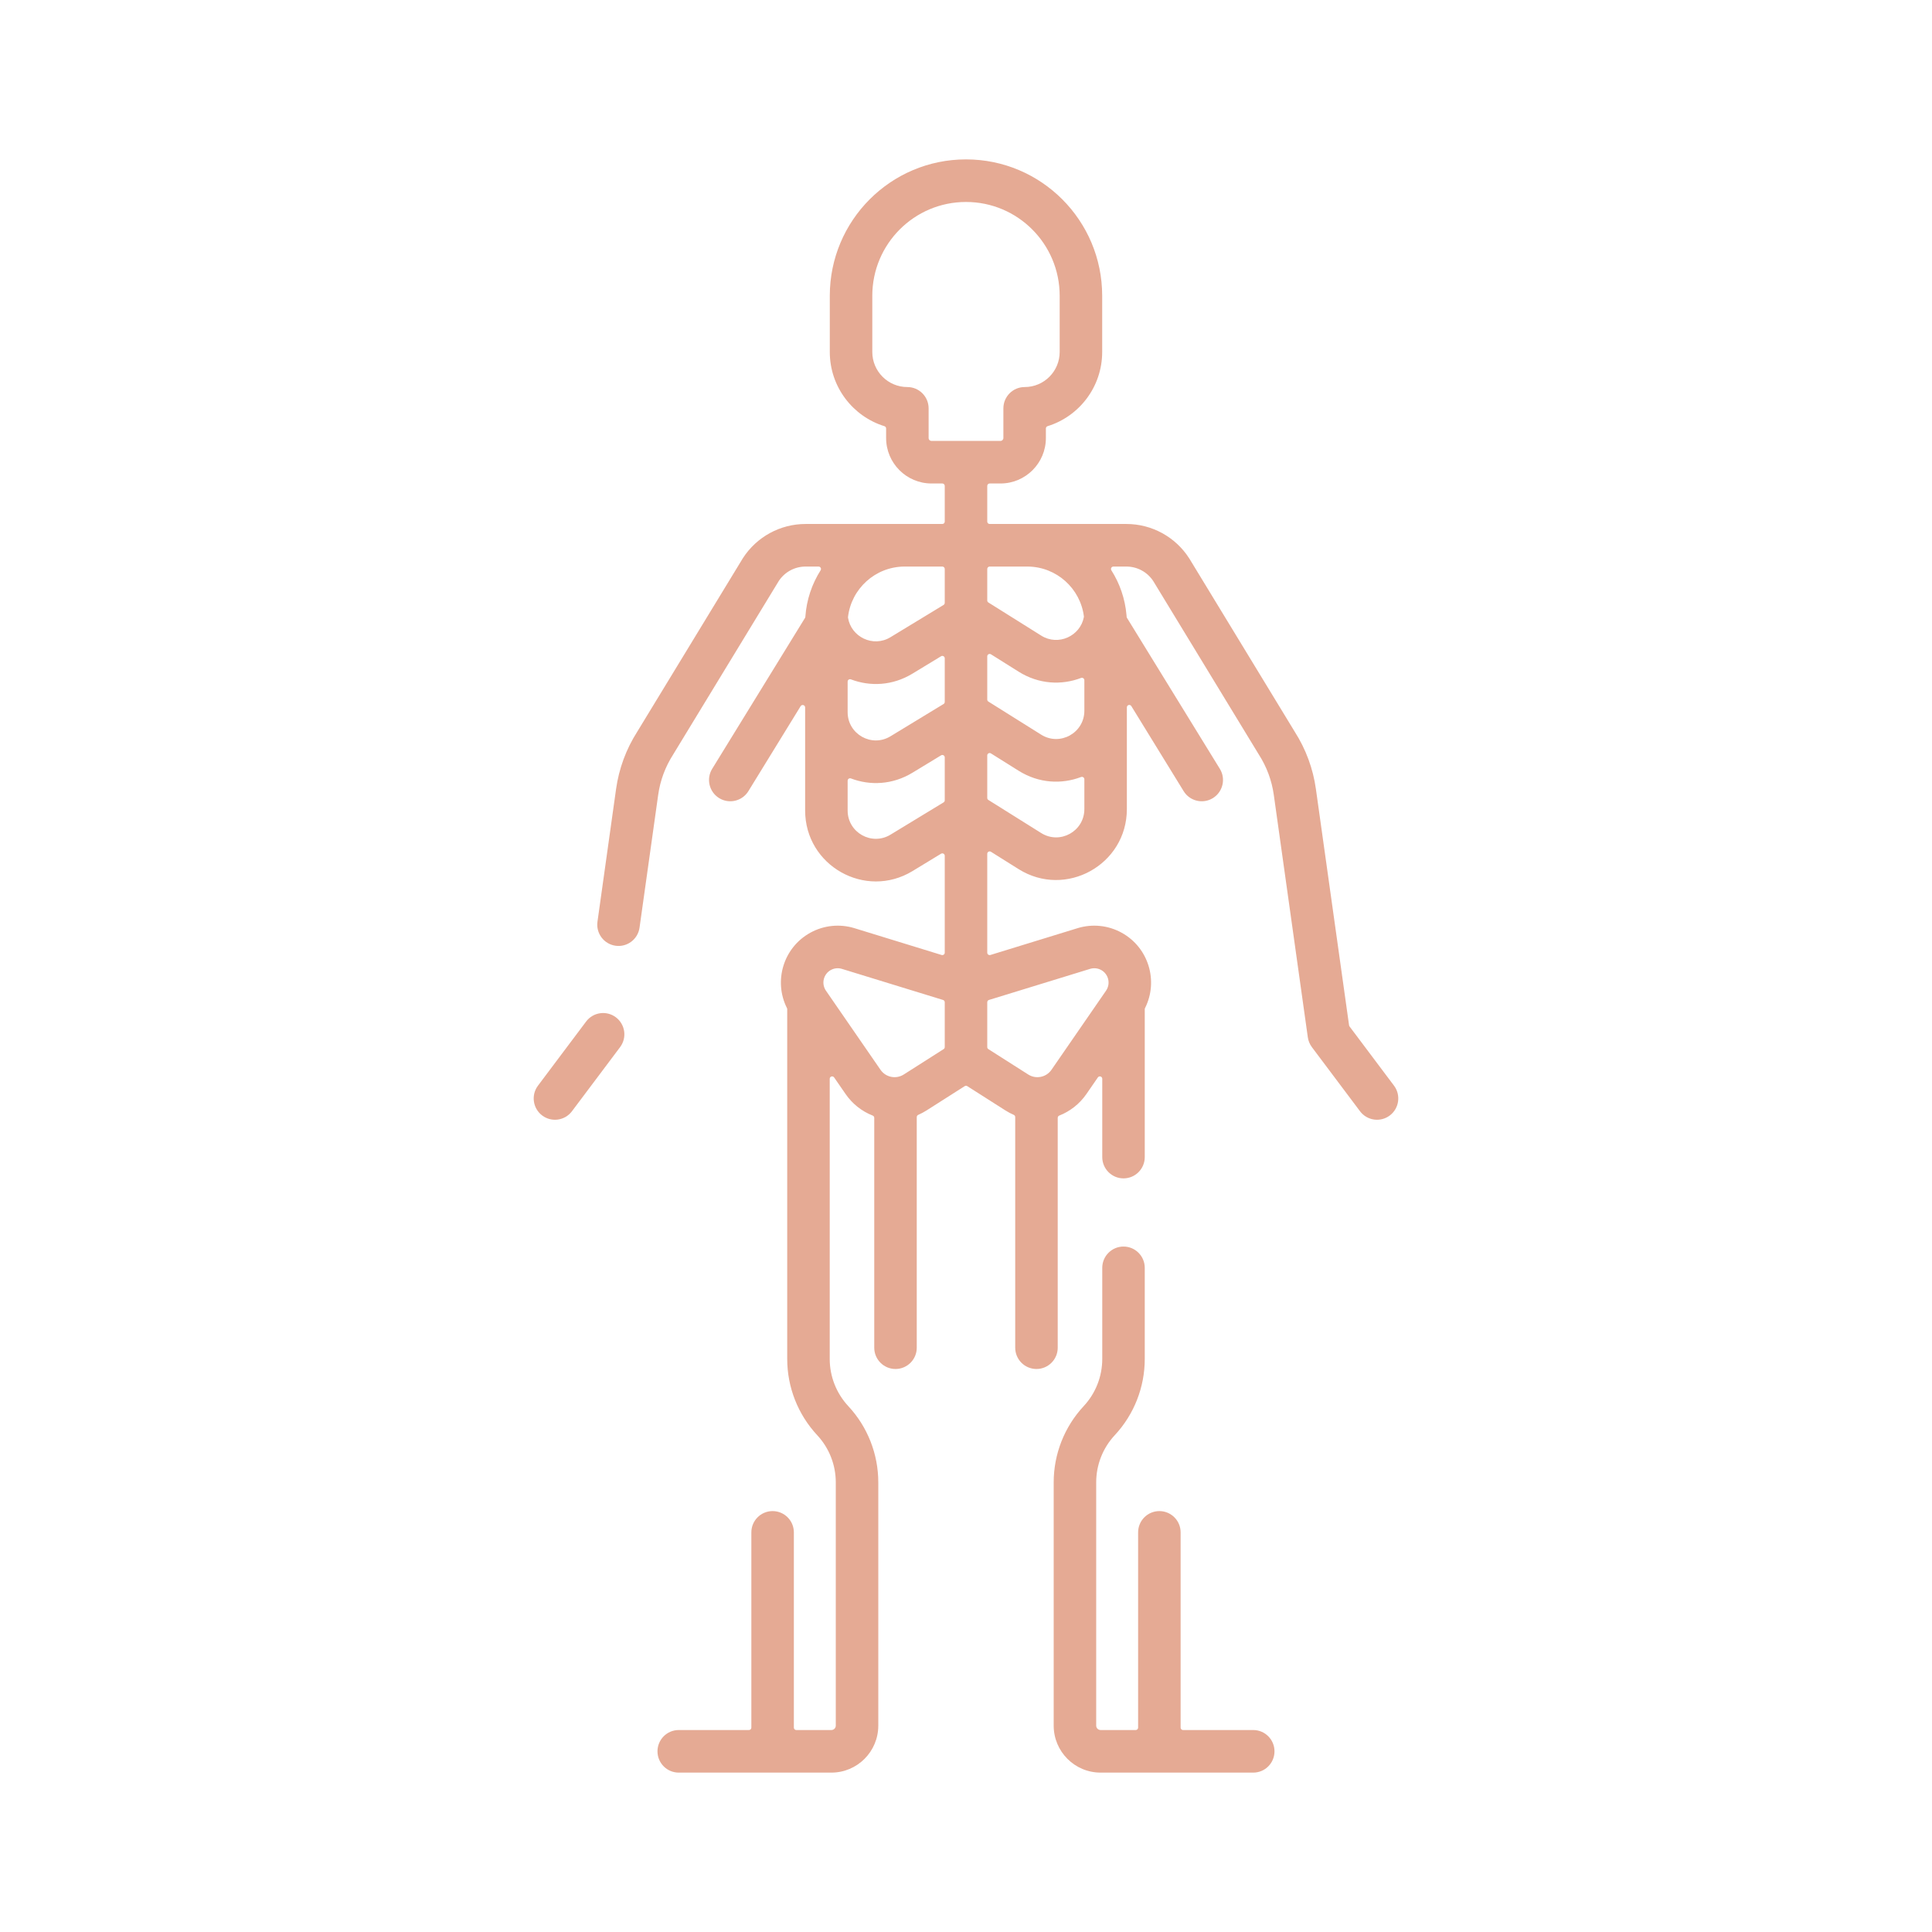 <?xml version="1.0" encoding="UTF-8"?><svg width="80" height="80" viewBox="0 0 80 80" fill="none" xmlns="http://www.w3.org/2000/svg">
<path d="M46.747 25.488C46.747 25.482 46.746 25.476 46.746 25.471C46.746 25.465 46.745 25.459 46.744 25.453C46.746 25.464 46.746 25.476 46.747 25.488Z" fill="#E5AA94"/>
<path d="M35.233 32.34C35.324 32.373 35.418 32.403 35.512 32.427C35.44 32.408 35.369 32.387 35.298 32.363C35.276 32.355 35.255 32.348 35.233 32.34Z" fill="#E5AA94"/>
<path fill-rule="evenodd" clip-rule="evenodd" d="M43.378 17.647C43.336 17.66 43.308 17.699 43.308 17.742V18.136C43.308 19.177 42.465 20.02 41.427 20.02H40.98C40.924 20.02 40.88 20.065 40.88 20.12V21.597C40.88 21.652 40.924 21.697 40.98 21.697H42.537L42.571 21.697H46.644C47.693 21.697 48.671 22.231 49.239 23.115L49.251 23.133L53.611 30.297L53.612 30.299C54.071 31.016 54.37 31.824 54.488 32.667L55.862 42.456C55.864 42.472 55.871 42.488 55.881 42.502L57.723 44.955C58.015 45.344 57.937 45.897 57.548 46.19C57.16 46.482 56.608 46.404 56.316 46.015L54.322 43.359C54.233 43.239 54.175 43.099 54.154 42.952L52.745 32.913C52.662 32.318 52.45 31.749 52.126 31.244L52.117 31.231L52.114 31.225L47.755 24.063L47.753 24.06C47.508 23.686 47.091 23.46 46.644 23.46H46.104C46.067 23.46 46.034 23.48 46.016 23.512C45.998 23.544 46 23.583 46.019 23.614C46.364 24.157 46.586 24.786 46.645 25.462L46.645 25.463C46.646 25.473 46.647 25.484 46.648 25.494L46.648 25.496L46.651 25.538C46.652 25.554 46.657 25.569 46.665 25.583L50.511 31.835C50.766 32.249 50.637 32.792 50.223 33.048C49.809 33.303 49.267 33.174 49.012 32.76L46.846 29.238C46.822 29.199 46.776 29.181 46.733 29.194C46.69 29.206 46.661 29.245 46.661 29.29V33.503C46.661 35.807 44.129 37.211 42.179 35.989L41.033 35.27C41.002 35.251 40.963 35.25 40.931 35.267C40.899 35.285 40.88 35.318 40.88 35.355V39.448C40.88 39.48 40.895 39.51 40.92 39.528C40.946 39.547 40.979 39.553 41.009 39.544L44.622 38.433C45.228 38.247 45.884 38.314 46.44 38.619C47.567 39.236 47.975 40.629 47.413 41.743C47.406 41.758 47.402 41.773 47.402 41.788V47.912C47.402 48.399 47.008 48.794 46.522 48.794C46.036 48.794 45.642 48.399 45.642 47.912V44.67C45.642 44.627 45.614 44.588 45.572 44.575C45.53 44.562 45.485 44.578 45.46 44.614L44.987 45.3C44.698 45.718 44.302 46.021 43.861 46.194C43.823 46.209 43.798 46.246 43.798 46.288V55.806C43.798 56.292 43.404 56.687 42.918 56.687C42.432 56.687 42.038 56.292 42.038 55.806V46.256C42.038 46.216 42.014 46.18 41.978 46.164C41.86 46.113 41.745 46.052 41.633 45.981L40.053 44.975C40.02 44.954 39.979 44.954 39.946 44.975L38.366 45.981C38.254 46.052 38.139 46.113 38.022 46.164C37.985 46.18 37.961 46.216 37.961 46.256V55.806C37.961 56.292 37.567 56.687 37.081 56.687C36.595 56.687 36.201 56.292 36.201 55.806V46.288C36.201 46.246 36.176 46.209 36.138 46.194C35.697 46.021 35.301 45.719 35.013 45.3L34.539 44.614C34.514 44.578 34.469 44.562 34.427 44.575C34.385 44.588 34.357 44.627 34.357 44.67V56.271C34.357 56.996 34.632 57.694 35.126 58.225C35.924 59.081 36.368 60.209 36.368 61.381V71.454C36.368 72.529 35.498 73.4 34.425 73.4H28.105C27.619 73.4 27.225 73.006 27.225 72.519C27.225 72.032 27.619 71.637 28.105 71.637H31.012C31.068 71.637 31.112 71.592 31.112 71.537V63.452C31.112 62.965 31.506 62.571 31.992 62.571C32.478 62.571 32.872 62.965 32.872 63.452V71.537C32.872 71.592 32.917 71.637 32.972 71.637H34.425C34.526 71.637 34.608 71.555 34.608 71.454V61.381C34.608 60.656 34.333 59.958 33.839 59.428C33.041 58.571 32.597 57.443 32.597 56.271V41.788C32.597 41.773 32.593 41.758 32.586 41.743C32.024 40.629 32.432 39.236 33.559 38.619C34.115 38.314 34.771 38.247 35.378 38.433L38.99 39.544C39.021 39.553 39.053 39.547 39.079 39.528C39.105 39.51 39.12 39.48 39.12 39.448V35.436C39.12 35.4 39.1 35.366 39.069 35.349C39.037 35.331 38.998 35.331 38.968 35.35L37.786 36.069C35.834 37.255 33.339 35.848 33.339 33.562V29.293C33.339 29.248 33.309 29.209 33.266 29.197C33.223 29.184 33.177 29.202 33.153 29.24L30.989 32.76C30.734 33.174 30.192 33.303 29.778 33.048C29.364 32.792 29.235 32.249 29.49 31.835L33.334 25.586C33.342 25.573 33.347 25.557 33.348 25.541C33.396 24.835 33.622 24.178 33.98 23.614C33.999 23.583 34.001 23.544 33.983 23.512C33.966 23.48 33.932 23.46 33.895 23.46H33.355C32.908 23.46 32.491 23.686 32.246 24.06L27.885 31.225L27.874 31.244C27.549 31.749 27.337 32.318 27.254 32.913L26.482 38.411C26.415 38.893 25.97 39.229 25.489 39.161C25.007 39.093 24.672 38.648 24.74 38.165L25.511 32.667C25.63 31.824 25.928 31.016 26.387 30.299L30.749 23.133L30.76 23.115C31.328 22.231 32.306 21.697 33.355 21.697L37.429 21.697L37.462 21.697H39.02C39.075 21.697 39.12 21.652 39.12 21.597V20.12C39.12 20.065 39.075 20.02 39.02 20.02H38.573C37.534 20.02 36.692 19.177 36.692 18.136V17.742C36.692 17.699 36.663 17.66 36.621 17.647C35.312 17.241 34.36 16.019 34.36 14.574V12.248C34.36 9.129 36.885 6.6 40 6.6C43.114 6.6 45.639 9.129 45.639 12.248V14.574C45.639 16.019 44.688 17.241 43.378 17.647ZM40 18.257L40.02 18.257L41.427 18.257C41.445 18.257 41.46 18.254 41.474 18.248C41.487 18.242 41.501 18.234 41.512 18.222C41.524 18.21 41.533 18.197 41.539 18.183C41.544 18.17 41.548 18.154 41.548 18.136V16.909C41.548 16.422 41.942 16.027 42.428 16.027C43.229 16.027 43.879 15.376 43.879 14.574V12.248C43.879 10.102 42.142 8.363 40 8.363C37.857 8.363 36.12 10.102 36.12 12.248V14.574C36.12 15.376 36.77 16.027 37.572 16.027C38.057 16.027 38.452 16.422 38.452 16.909V18.136C38.452 18.154 38.455 18.17 38.461 18.183C38.467 18.197 38.475 18.21 38.487 18.222C38.494 18.229 38.501 18.235 38.509 18.239C38.511 18.241 38.514 18.243 38.517 18.244C38.52 18.246 38.523 18.247 38.526 18.248C38.539 18.254 38.554 18.257 38.573 18.257L39.977 18.258L39.979 18.257L40 18.257ZM37.437 23.46L37.436 23.46C36.236 23.473 35.25 24.382 35.114 25.55C35.113 25.559 35.114 25.568 35.115 25.577C35.239 26.372 36.151 26.825 36.873 26.385L39.072 25.049C39.101 25.03 39.12 24.998 39.12 24.963V23.56C39.12 23.505 39.075 23.46 39.02 23.46L38.587 23.46L38.586 23.46L38.571 23.46L37.437 23.46ZM35.234 28.131C35.203 28.119 35.169 28.123 35.142 28.142C35.115 28.16 35.099 28.191 35.099 28.224V29.489C35.099 30.4 36.094 30.962 36.873 30.488L39.072 29.151C39.101 29.133 39.12 29.101 39.12 29.066V27.26C39.12 27.223 39.1 27.19 39.069 27.172C39.037 27.155 38.998 27.155 38.968 27.174L37.786 27.892C36.955 28.398 36.027 28.433 35.234 28.131ZM40.88 28.966C40.88 29 40.897 29.032 40.926 29.05L43.113 30.421C43.891 30.909 44.901 30.348 44.901 29.43V28.166C44.901 28.133 44.885 28.102 44.857 28.084C44.83 28.065 44.796 28.061 44.765 28.072C43.961 28.379 43.019 28.339 42.18 27.813L41.033 27.093C41.002 27.074 40.963 27.073 40.931 27.091C40.899 27.108 40.88 27.142 40.88 27.178V28.966ZM44.88 25.555C44.883 25.545 44.883 25.534 44.882 25.524C44.734 24.368 43.754 23.473 42.563 23.46H41.428L41.413 23.46H40.98C40.924 23.46 40.88 23.505 40.88 23.56V24.862C40.88 24.897 40.897 24.929 40.926 24.947L43.114 26.319C43.822 26.763 44.731 26.336 44.88 25.555ZM44.901 32.268C44.901 32.235 44.885 32.204 44.857 32.185C44.83 32.167 44.796 32.163 44.765 32.174C43.96 32.481 43.017 32.44 42.179 31.915L41.033 31.197C41.002 31.177 40.963 31.176 40.931 31.194C40.899 31.212 40.88 31.245 40.88 31.281V33.039C40.88 33.074 40.897 33.106 40.926 33.124L43.113 34.494C43.891 34.982 44.901 34.422 44.901 33.503V32.268ZM39.12 31.362C39.12 31.326 39.1 31.293 39.069 31.275C39.037 31.257 38.998 31.258 38.968 31.277L37.786 31.995C36.955 32.5 36.027 32.535 35.234 32.233C35.203 32.222 35.169 32.226 35.142 32.245C35.115 32.263 35.099 32.294 35.099 32.327V33.562C35.099 34.474 36.094 35.035 36.873 34.562L39.072 33.225C39.101 33.207 39.12 33.174 39.12 33.139V31.362ZM39.12 41.501C39.12 41.457 39.091 41.419 39.049 41.406L34.861 40.119C34.709 40.072 34.544 40.089 34.404 40.165C34.1 40.332 34.004 40.721 34.192 41.009L34.194 41.012C34.201 41.021 34.207 41.03 34.213 41.04L36.46 44.298C36.676 44.611 37.101 44.697 37.422 44.493L39.073 43.442C39.102 43.424 39.12 43.392 39.12 43.358V41.501ZM40.88 43.358C40.88 43.392 40.897 43.424 40.926 43.442L42.577 44.493C42.898 44.697 43.323 44.611 43.539 44.298L45.785 41.042L45.786 41.04L45.798 41.023L45.805 41.012L45.807 41.009C45.995 40.721 45.899 40.332 45.596 40.165C45.456 40.089 45.29 40.072 45.138 40.119L40.95 41.406C40.908 41.419 40.88 41.457 40.88 41.501V43.358Z" fill="#E5AA94"/>
<path d="M47.027 71.637C47.082 71.637 47.127 71.592 47.127 71.537V63.452C47.127 62.965 47.521 62.571 48.007 62.571C48.493 62.571 48.887 62.965 48.887 63.452V71.537C48.887 71.592 48.932 71.637 48.987 71.637H51.894C52.38 71.637 52.774 72.032 52.774 72.519C52.774 73.006 52.38 73.4 51.894 73.4H45.574C44.501 73.4 43.631 72.529 43.631 71.454V61.381C43.631 60.209 44.075 59.081 44.873 58.225C45.368 57.694 45.642 56.996 45.642 56.271V52.499C45.642 52.012 46.036 51.617 46.522 51.617C47.008 51.617 47.402 52.012 47.402 52.499V56.271C47.402 57.443 46.958 58.571 46.16 59.428C45.666 59.958 45.391 60.656 45.391 61.381V71.454C45.391 71.555 45.473 71.637 45.574 71.637H47.027Z" fill="#E5AA94"/>
<path d="M25.502 42.124C25.891 42.417 25.969 42.969 25.677 43.359L23.683 46.015C23.391 46.404 22.839 46.482 22.451 46.19C22.062 45.897 21.984 45.344 22.276 44.955L24.27 42.299C24.562 41.91 25.114 41.832 25.502 42.124Z" fill="#E5AA94"/>
</svg>
